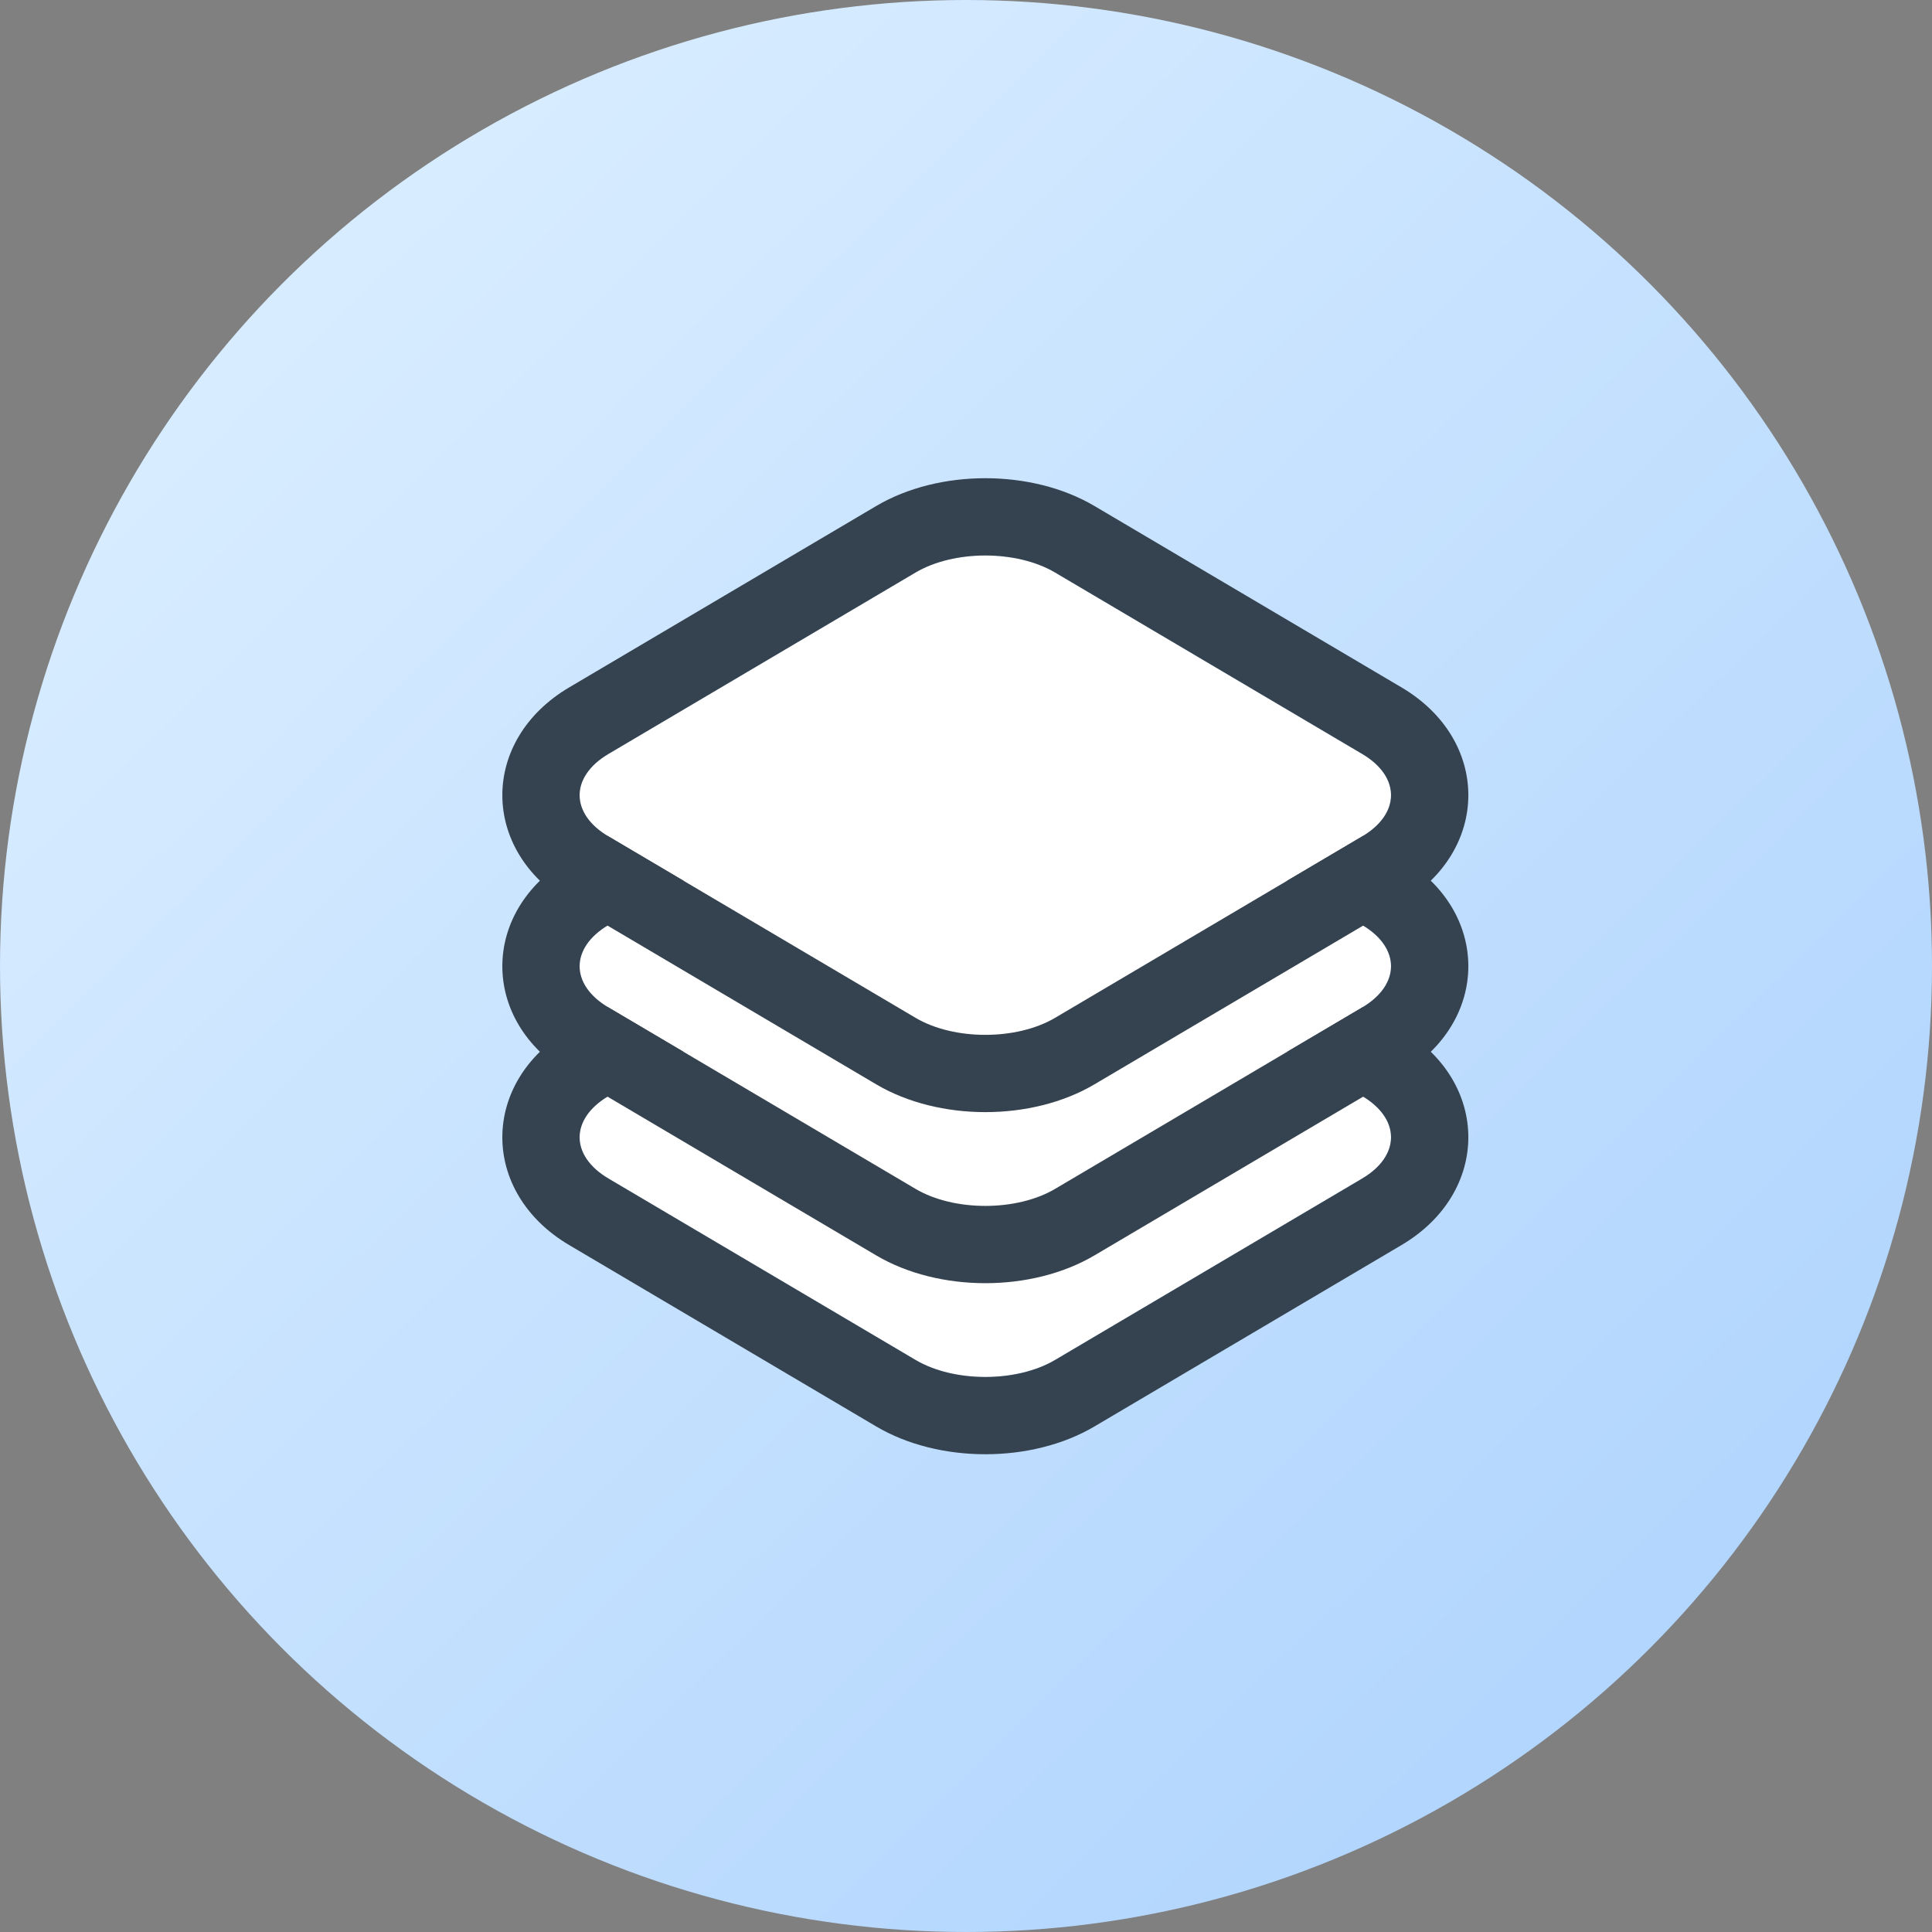 <svg xmlns="http://www.w3.org/2000/svg" width="50" height="50">
  <rect width="100%" height="100%" fill="#808080" stroke="none"/>
  <title>
    Databases
  </title>
  <defs>
    <linearGradient id="a" x1="12.094%" x2="85.504%" y1="13.108%" y2="87.915%">
      <stop stop-color="#D9EDFF" offset="0%"/>
      <stop stop-color="#B1D5FE" offset="100%"/>
    </linearGradient>
  </defs>
  <g fill="none" fill-rule="evenodd">
    <path fill="#000" d="M16 11h1.875"/>
    <ellipse cx="25" cy="25" fill="url(#a)" rx="25" ry="25"/>
    <path fill="#FFF" d="M27.306 23.671l7.947 4.695c.998.589.993 1.547 0 2.134l-7.947 4.695c-.998.589-2.619.587-3.612 0l-7.947-4.695c-.998-.589-.993-1.547 0-2.134l7.947-4.695c.998-.589 2.619-.587 3.612 0z"/>
    <path fill="#35424F" d="M27.306 23.671c-.993-.587-2.615-.589-3.612 0l-7.947 4.695c-.993.587-.998 1.545 0 2.134l7.947 4.695c.993.587 2.615.589 3.612 0l7.947-4.695c.993-.587.998-1.545 0-2.134l-7.947-4.695zm8.965 2.973c2.308 1.363 2.304 4.217 0 5.578l-7.947 4.695c-1.624.959-4.025.958-5.647 0l-7.947-4.695c-2.308-1.363-2.304-4.217 0-5.578l7.947-4.695c1.624-.959 4.025-.958 5.647 0l7.947 4.695z"/>
    <path fill="#FFF" d="M27.306 19.244l7.947 4.695c.998.589.993 1.547 0 2.134l-7.947 4.695c-.998.589-2.619.587-3.612 0l-7.947-4.695c-.998-.589-.993-1.547 0-2.134l7.947-4.695c.998-.589 2.619-.587 3.612 0z"/>
    <path fill="#35424F" d="M27.306 19.244c-.993-.587-2.615-.589-3.612 0l-7.947 4.695c-.993.587-.998 1.545 0 2.134l7.947 4.695c.993.587 2.615.589 3.612 0l7.947-4.695c.993-.587.998-1.545 0-2.134l-7.947-4.695zm8.965 2.973c2.308 1.363 2.304 4.217 0 5.578l-7.947 4.695c-1.624.959-4.025.958-5.647 0l-7.947-4.695c-2.308-1.363-2.304-4.217 0-5.578l7.947-4.695c1.624-.959 4.025-.958 5.647 0l7.947 4.695z"/>
    <path fill="#FFF" d="M27.306 14.817l7.947 4.695c.998.589.993 1.547 0 2.134l-7.947 4.695c-.998.589-2.619.587-3.612 0l-7.947-4.695c-.998-.589-.993-1.547 0-2.134l7.947-4.695c.998-.589 2.619-.587 3.612 0z"/>
    <path fill="#35424F" d="M27.306 14.817c-.993-.587-2.615-.589-3.612 0l-7.947 4.695c-.993.587-.998 1.545 0 2.134l7.947 4.695c.993.587 2.615.589 3.612 0l7.947-4.695c.993-.587.998-1.545 0-2.134l-7.947-4.695zm8.965 2.973c2.308 1.363 2.304 4.217 0 5.578l-7.947 4.695c-1.624.959-4.025.958-5.647 0l-7.947-4.695c-2.308-1.363-2.304-4.217 0-5.578l7.947-4.695c1.624-.959 4.025-.958 5.647 0l7.947 4.695z"/>
  </g>
</svg>
